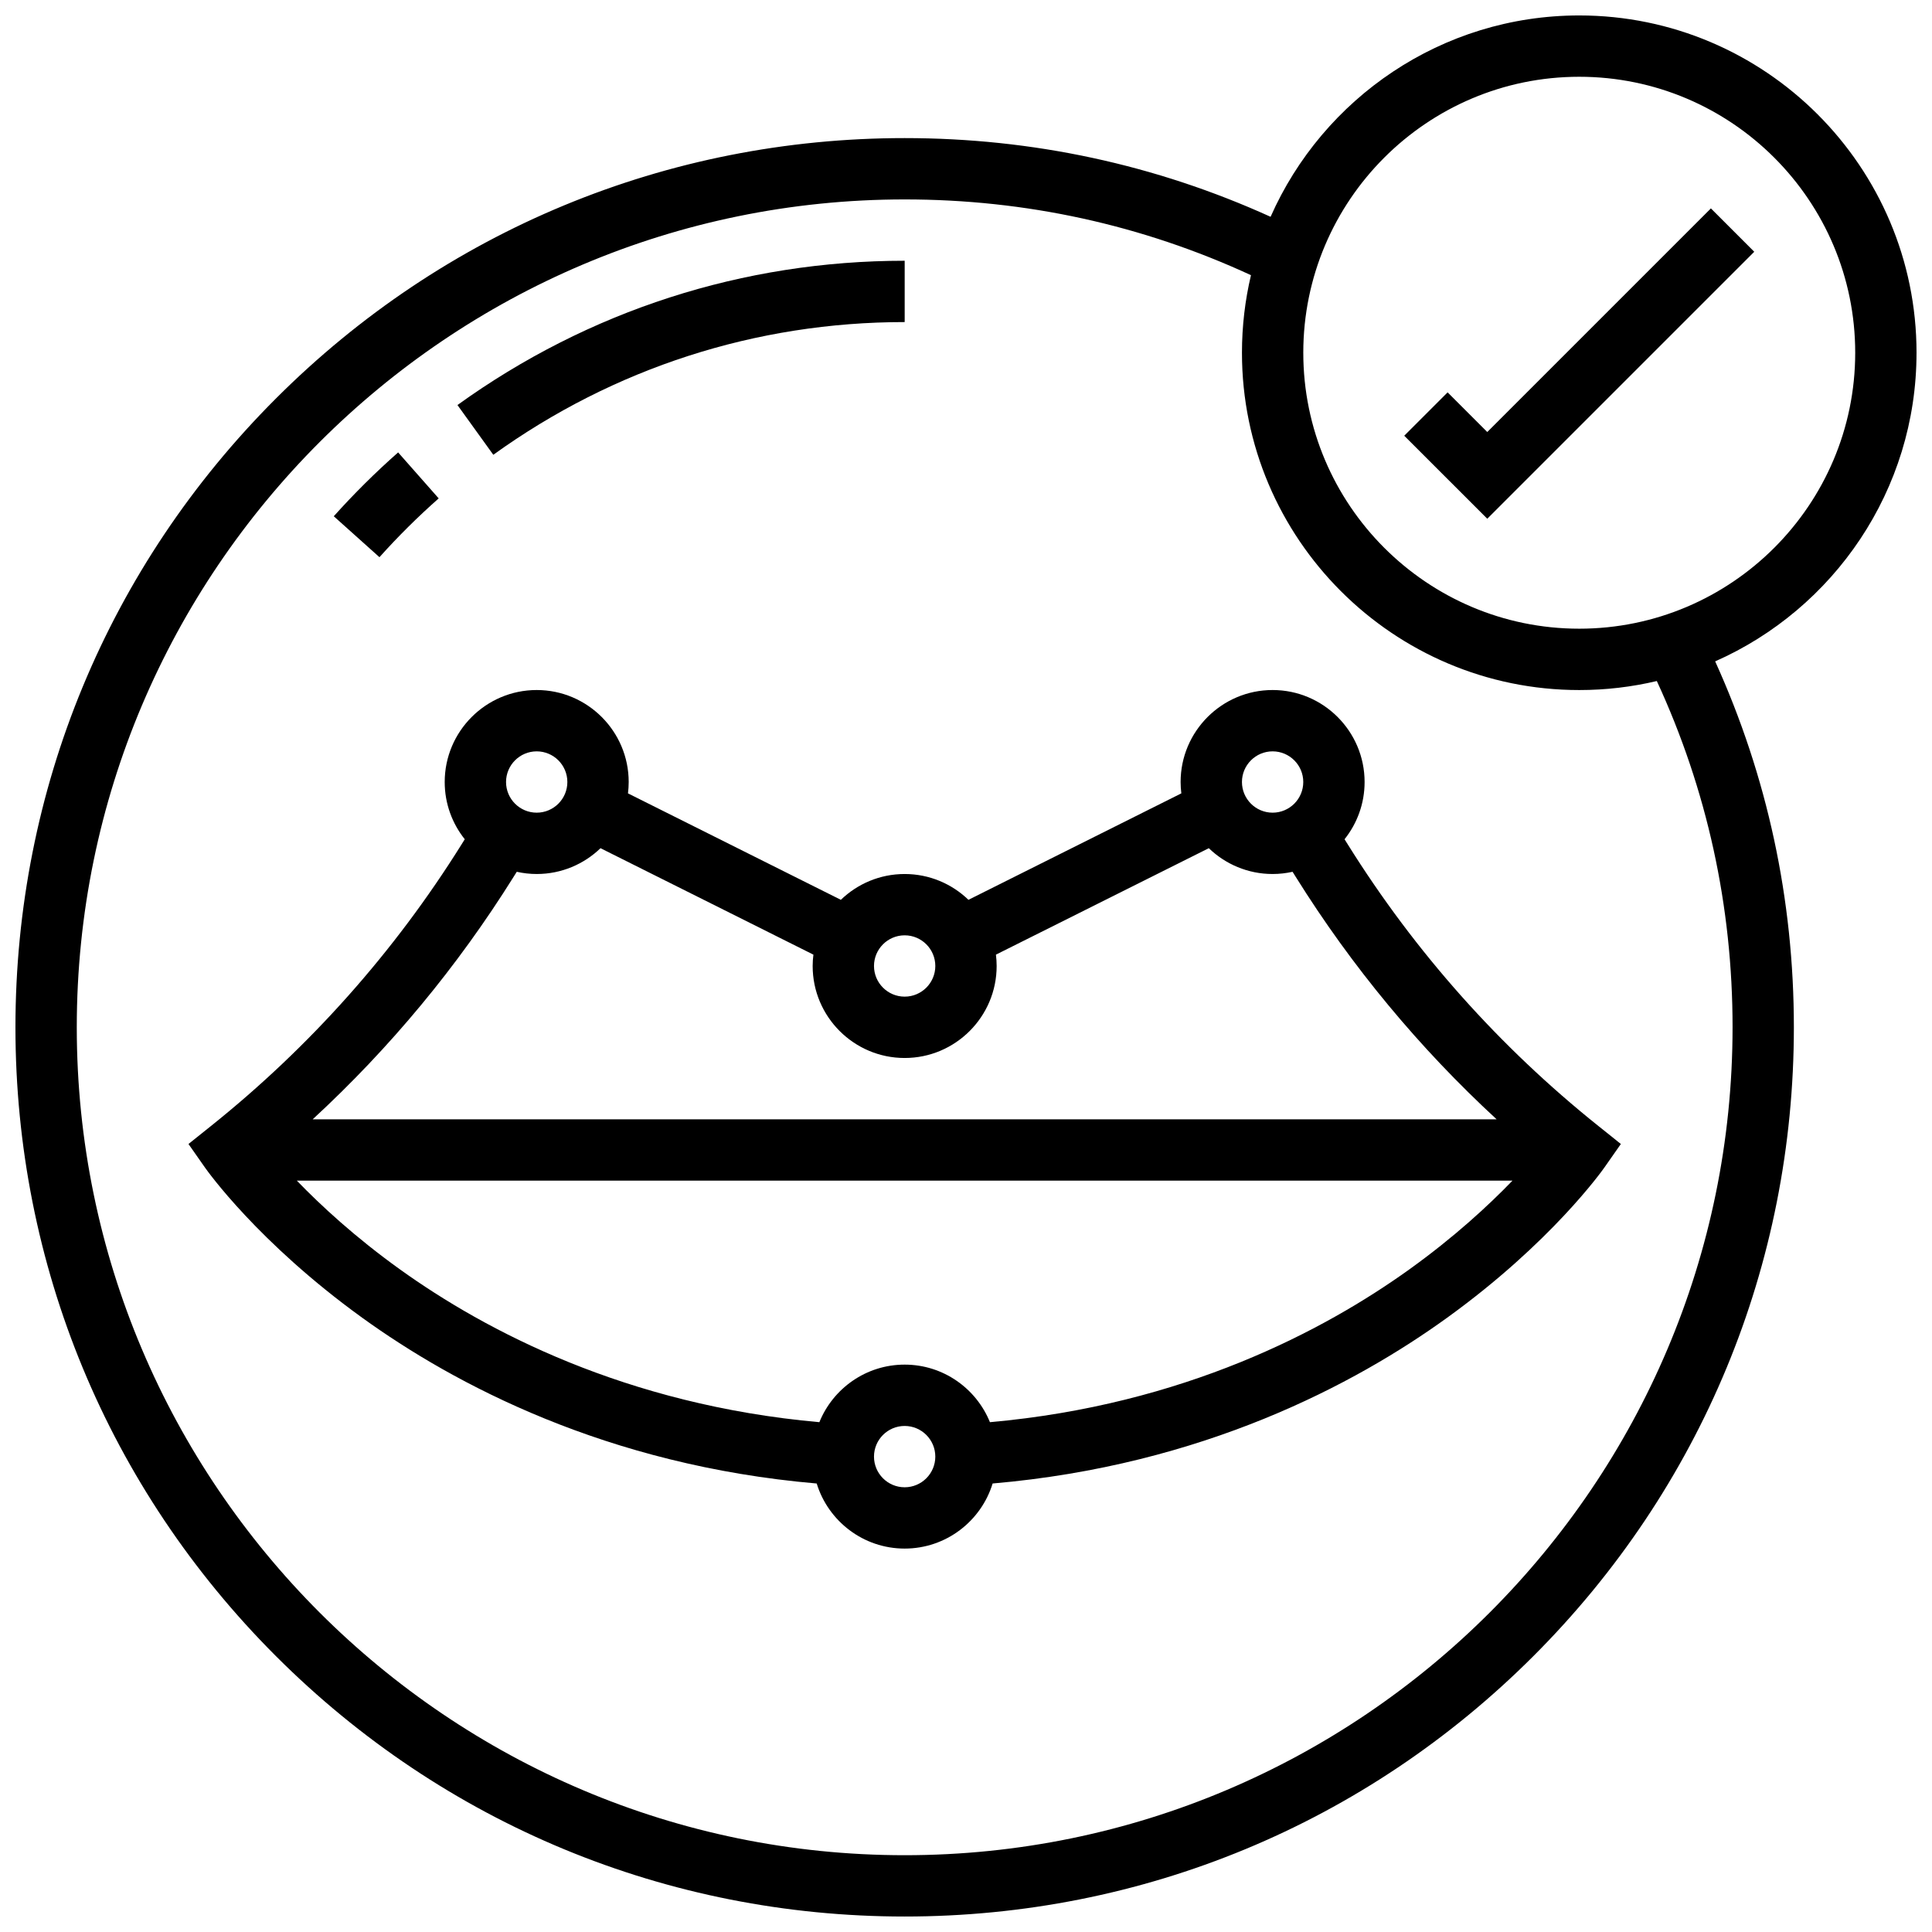 <?xml version="1.0" encoding="UTF-8"?>
<!-- Uploaded to: SVG Repo, www.svgrepo.com, Generator: SVG Repo Mixer Tools -->
<svg width="800px" height="800px" version="1.1" viewBox="144 144 512 512" xmlns="http://www.w3.org/2000/svg">
 <defs>
  <clipPath id="a">
   <path d="m148.09 148.09h503.81v503.81h-503.81z"/>
  </clipPath>
 </defs>
 <path d="m538.14 258.49-10.508-10.508-11.492 11.492 22 21.996 70.754-70.75-11.492-11.492z"/>
 <path d="m260.26 276.08-10.75-12.188c-5.988 5.281-11.727 10.977-17.055 16.922l12.105 10.848c4.902-5.477 10.188-10.719 15.699-15.582z"/>
 <path d="m383.75 229.35v-16.25c-42.82 0-83.801 13.223-118.52 38.238l9.5 13.184c31.934-23.008 69.629-35.172 109.02-35.172z"/>
 <g clip-path="url(#a)">
  <path d="m651.9 237.48c0-49.285-40.098-89.387-89.387-89.387-36.477 0-67.914 21.965-81.793 53.359-30.516-13.832-63.094-20.855-96.977-20.855-62.945 0-122.12 24.512-166.63 69.02-44.508 44.512-69.02 103.69-69.02 166.63s24.512 122.12 69.02 166.63c44.512 44.508 103.69 69.02 166.63 69.02 62.945 0 122.12-24.512 166.63-69.02 44.508-44.508 69.02-103.69 69.02-166.63 0-33.883-7.023-66.461-20.855-96.977 31.395-13.883 53.359-45.32 53.359-81.793zm-48.754 178.77c0 120.98-98.422 219.4-219.4 219.4-120.98 0-219.4-98.422-219.4-219.4 0-120.98 98.426-219.4 219.4-219.4 32.102 0 62.941 6.754 91.773 20.074-1.559 6.606-2.387 13.484-2.387 20.559 0 49.285 40.098 89.387 89.387 89.387 7.07 0 13.953-0.828 20.555-2.391 13.32 28.832 20.074 59.672 20.074 91.773zm-40.629-105.64c-40.324 0-73.133-32.809-73.133-73.133s32.809-73.133 73.133-73.133 73.133 32.809 73.133 73.133-32.809 73.133-73.133 73.133z"/>
 </g>
 <path d="m501.2 367.82-0.883-1.41c3.324-4.164 5.316-9.438 5.316-15.168 0-13.441-10.938-24.379-24.379-24.379-13.441 0-24.379 10.938-24.379 24.379 0 1.02 0.07 2.019 0.191 3.008l-56.418 28.211c-4.387-4.231-10.344-6.84-16.906-6.84s-12.52 2.609-16.906 6.84l-56.418-28.211c0.121-0.984 0.191-1.988 0.191-3.008 0-13.441-10.938-24.379-24.379-24.379s-24.379 10.938-24.379 24.379c0 5.731 1.992 11 5.316 15.168l-0.879 1.41c-17.812 28.5-40.148 53.594-66.391 74.59l-5.949 4.762 4.371 6.242c0.562 0.801 14.059 19.859 41.645 39.785 24.367 17.598 64.75 39.145 120.47 43.945 3.055 9.973 12.348 17.246 23.309 17.246 10.961 0 20.258-7.273 23.312-17.25 55.719-4.801 96.102-26.344 120.47-43.945 27.59-19.926 41.086-38.984 41.648-39.785l4.371-6.242-5.949-4.762c-26.246-20.992-48.582-46.086-66.395-74.586zm-19.945-24.703c4.481 0 8.125 3.644 8.125 8.125 0 4.481-3.644 8.125-8.125 8.125-4.481 0-8.125-3.644-8.125-8.125 0-4.481 3.644-8.125 8.125-8.125zm-97.512 48.754c4.481 0 8.125 3.644 8.125 8.125 0 4.481-3.644 8.125-8.125 8.125-4.481 0-8.125-3.644-8.125-8.125 0-4.477 3.644-8.125 8.125-8.125zm-97.512-48.754c4.481 0 8.125 3.644 8.125 8.125 0 4.481-3.644 8.125-8.125 8.125s-8.125-3.644-8.125-8.125c0-4.481 3.644-8.125 8.125-8.125zm-6.16 33.316 0.875-1.398c1.703 0.379 3.473 0.586 5.289 0.586 6.559 0 12.52-2.609 16.906-6.84l56.422 28.211c-0.129 0.984-0.199 1.988-0.199 3.008 0 13.441 10.938 24.379 24.379 24.379s24.379-10.938 24.379-24.379c0-1.02-0.07-2.019-0.191-3.008l56.418-28.211c4.387 4.231 10.348 6.84 16.906 6.84 1.816 0 3.586-0.207 5.289-0.586l0.875 1.398c14.852 23.77 32.699 45.281 53.199 64.195h-313.75c20.5-18.914 38.348-40.43 53.203-64.195zm103.67 161.71c-4.481 0-8.125-3.644-8.125-8.125s3.644-8.125 8.125-8.125c4.481 0 8.125 3.644 8.125 8.125s-3.644 8.125-8.125 8.125zm133.7-57.707c-22.504 16.141-59.734 35.883-111.1 40.457-3.621-8.938-12.387-15.254-22.602-15.254s-18.977 6.32-22.598 15.254c-51.363-4.574-88.598-24.316-111.1-40.457-11.914-8.547-21.02-16.969-27.379-23.555h322.16c-6.363 6.59-15.469 15.008-27.383 23.555z"/>
</svg>